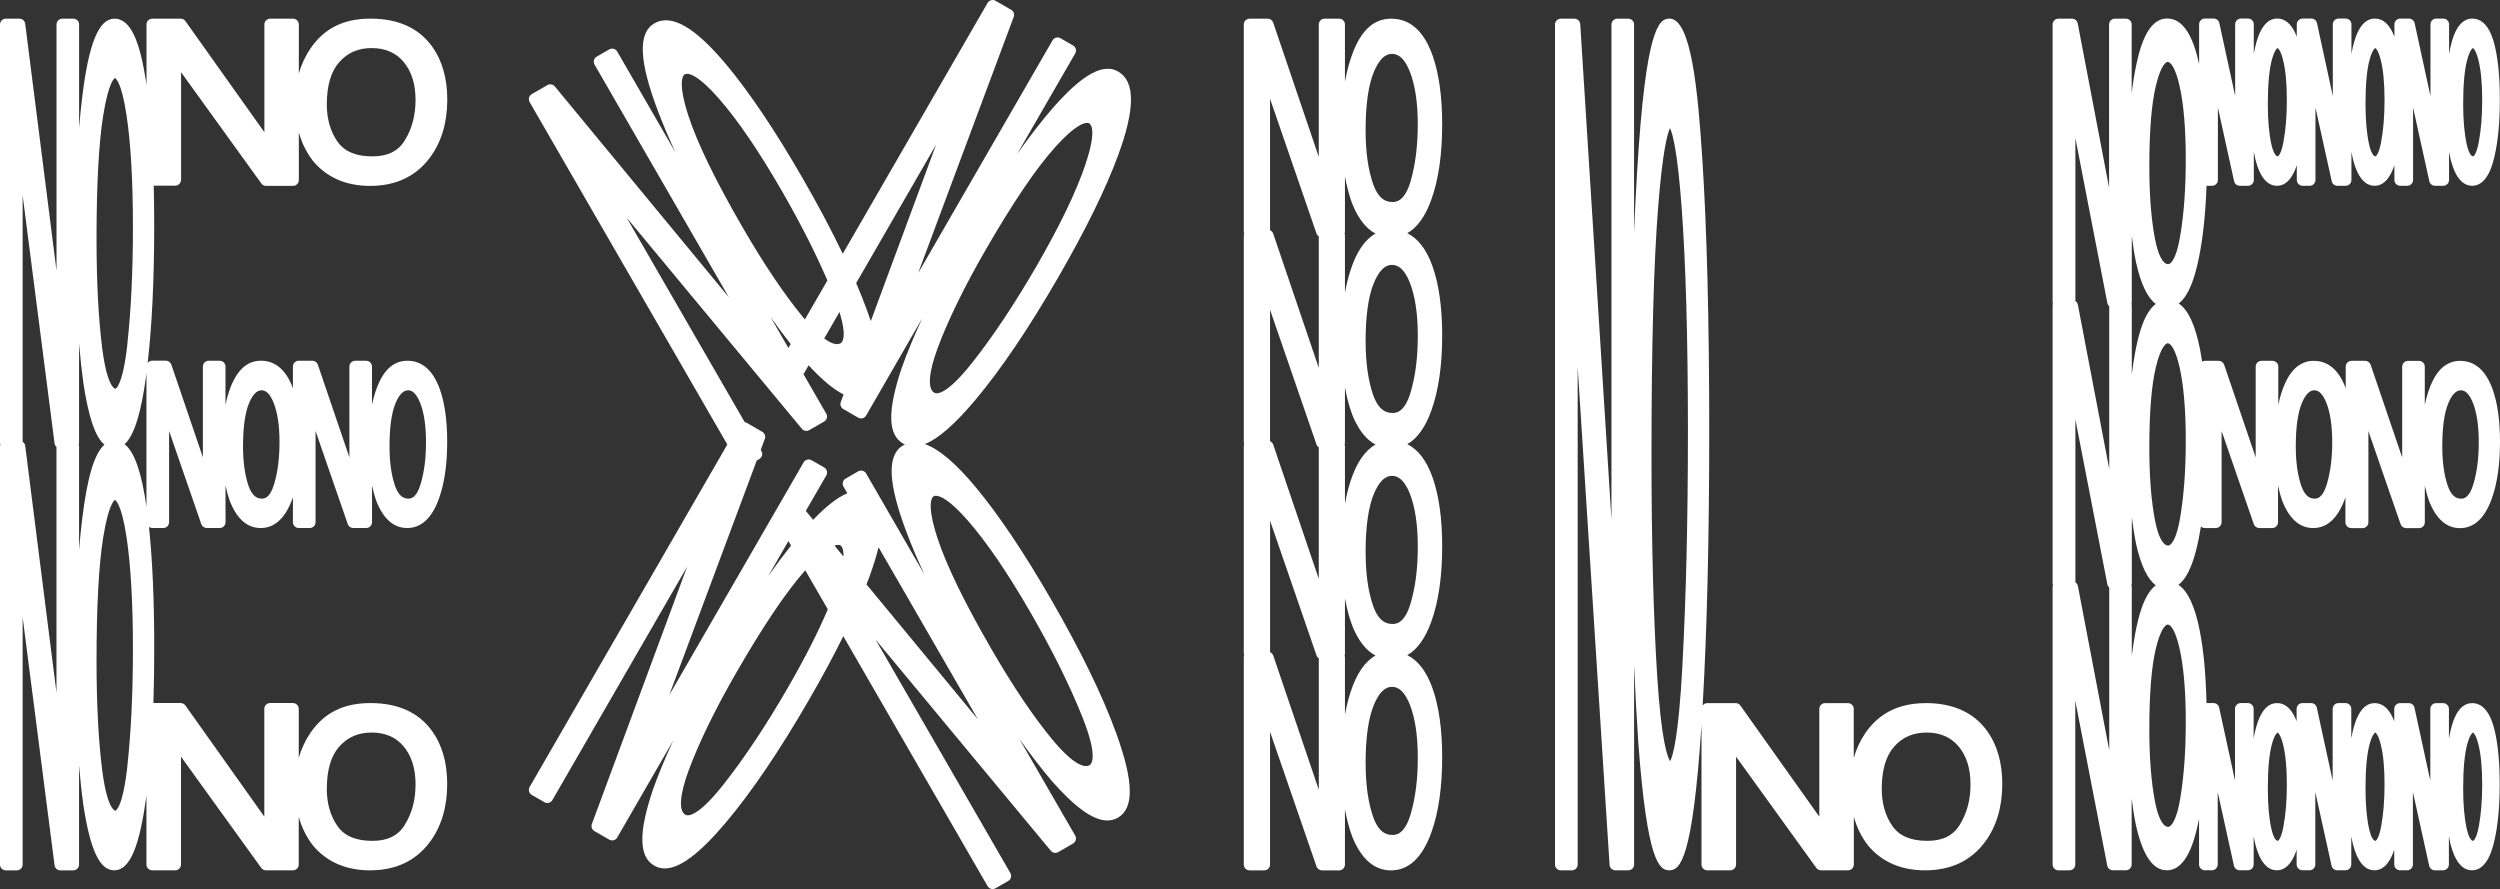 <svg viewBox="0 0 642.83 228.6" xmlns="http://www.w3.org/2000/svg" id="Layer_1"><rect x="0" y="0" width="642.83" height="228.6" fill="#333333" stroke="none"/><defs><style>.cls-1{fill:#fff;}</style></defs><path d="M46.56,46.3v-27.73l20.64,28.61c.28.39.73.62,1.22.62h6.92c.83,0,1.5-.67,1.5-1.5v-12.26c.78,2.78,2.01,5.28,3.73,7.46,3.55,4.18,8.46,6.3,14.6,6.3,6.58,0,11.73-2.42,15.32-7.2,3-3.99,4.52-9.04,4.52-15,0-5.52-1.34-10.15-3.98-13.75-3.43-4.68-8.73-7.06-15.76-7.06s-11.95,2.58-15.43,7.66c-1.33,1.95-2.33,4.1-3,6.44V6.3c0-.83-.67-1.5-1.5-1.5h-5.86c-.83,0-1.5.67-1.5,1.5v27.7L47.68,5.43c-.28-.4-.74-.63-1.22-.63h-7.29c-.83,0-1.5.67-1.5,1.5v15.55c-1.69-11.76-4.25-17.05-8.24-17.05s-6.59,6.22-8.29,20.16c-.31,2.52-.57,5.18-.8,7.97V6.3c0-.83-.67-1.5-1.5-1.5h-2.81c-.83,0-1.5.67-1.5,1.5v63.3L6.48,6.11c-.1-.75-.73-1.31-1.49-1.31H1.5c-.83,0-1.5.67-1.5,1.5v107.5c0,.18.04.34.09.5-.06.16-.09.32-.09.5v107.5c0,.83.67,1.5,1.5,1.5h2.82c.83,0,1.5-.67,1.5-1.5v-63.6l8.21,63.79c.1.75.73,1.31,1.49,1.31h3.31c.83,0,1.5-.67,1.5-1.5v-25.49c.3,3.66.67,7.06,1.11,10.19,1.76,11.61,4.21,16.79,7.93,16.79,3.95,0,6.49-5.87,8.25-19.03.01-.09.02-.18.03-.27v17.8c0,.83.67,1.5,1.5,1.5h5.89c.83,0,1.5-.67,1.5-1.5v-27.73l20.64,28.61c.28.39.73.62,1.22.62h6.92c.83,0,1.5-.67,1.5-1.5v-12.26c.78,2.78,2.01,5.28,3.73,7.46,3.55,4.18,8.46,6.3,14.6,6.3,6.58,0,11.74-2.42,15.32-7.2,3-3.99,4.52-9.04,4.52-15,0-5.52-1.34-10.15-3.98-13.75-3.43-4.68-8.73-7.06-15.76-7.06s-11.95,2.58-15.43,7.66c-1.33,1.95-2.33,4.1-3,6.44v-12.61c0-.83-.67-1.5-1.5-1.5h-5.86c-.83,0-1.5.67-1.5,1.5v27.7l-20.29-28.57c-.28-.4-.74-.63-1.22-.63h-7.01c.15-4.45.22-9.15.22-14.12,0-12.23-.46-22.69-1.35-31.15.24.17.54.27.85.27h2.82c.83,0,1.5-.67,1.5-1.5v-23.45l8.28,23.94c.21.6.78,1.01,1.42,1.01h3.31c.83,0,1.5-.67,1.5-1.5v-9.4c.32,1.5.72,2.91,1.2,4.19,1.81,4.45,4.45,6.71,7.84,6.71,3.62,0,6.37-2.55,8.18-7.59.04-.11.07-.23.11-.34v6.43c0,.83.67,1.5,1.5,1.5h2.82c.83,0,1.5-.67,1.5-1.5v-23.45l8.28,23.94c.21.6.78,1.01,1.42,1.01h3.32c.83,0,1.5-.67,1.5-1.5v-9.4c.32,1.5.72,2.91,1.2,4.19,1.81,4.45,4.45,6.71,7.84,6.71,3.62,0,6.37-2.55,8.18-7.59,1.4-3.89,2.11-8.81,2.11-14.61,0-5.37-.62-9.86-1.85-13.36-1.74-4.94-4.56-7.45-8.39-7.45s-6.48,2.71-8.23,8.04c-.33,1.02-.62,2.1-.87,3.24v-9.78c0-.83-.67-1.5-1.5-1.5h-2.81c-.83,0-1.5.67-1.5,1.5v23.34l-8.11-23.83c-.21-.61-.78-1.02-1.42-1.02h-3.49c-.83,0-1.5.67-1.5,1.5v5.55c-1.75-4.68-4.51-7.05-8.24-7.05s-6.48,2.71-8.23,8.04c-.33,1.02-.62,2.11-.87,3.24v-9.78c0-.83-.67-1.5-1.5-1.5h-2.81c-.83,0-1.5.67-1.5,1.5v23.34l-8.11-23.83c-.21-.61-.78-1.02-1.42-1.02h-3.49c-.48,0-.9.23-1.18.58,1.11-9.61,1.68-21.42,1.68-35.2,0-3.62-.04-7.08-.12-10.38h5.51c.83,0,1.5-.67,1.5-1.5ZM84.04,26.79c0-4.83,1.09-8.49,3.25-10.88,2.15-2.39,4.85-3.55,8.28-3.55s6.2,1.16,8.2,3.54c2.04,2.42,3.08,5.71,3.08,9.78s-.93,7.41-2.76,10.4c-1.69,2.78-4.41,4.13-8.32,4.13-4.19,0-7.11-1.21-8.91-3.68-1.87-2.61-2.83-5.89-2.83-9.74ZM84.04,202.79c0-4.83,1.09-8.49,3.25-10.88,2.15-2.39,4.85-3.55,8.28-3.55s6.2,1.16,8.2,3.54c2.04,2.42,3.08,5.71,3.08,9.78s-.93,7.41-2.76,10.4c-1.69,2.78-4.41,4.13-8.32,4.13-4.19,0-7.11-1.21-8.91-3.68-1.87-2.61-2.83-5.89-2.83-9.74ZM104.91,100.36c.45,0,1.83,0,3.09,3.13,1.02,2.52,1.54,5.95,1.54,10.18s-.46,7.67-1.37,10.77c-1.1,3.77-2.65,3.77-3.16,3.77-.98,0-2.41-.34-3.44-3.29-.93-2.71-1.41-6.12-1.41-10.13,0-5.01.54-8.81,1.62-11.29.9-2.08,1.95-3.14,3.13-3.14ZM67.24,100.36c.45,0,1.83,0,3.09,3.13,1.02,2.52,1.54,5.95,1.54,10.18s-.46,7.67-1.37,10.77c-1.1,3.77-2.65,3.77-3.16,3.77-.98,0-2.41-.34-3.44-3.29-.93-2.72-1.41-6.12-1.41-10.13,0-5.01.54-8.81,1.62-11.29.9-2.08,1.95-3.14,3.13-3.14ZM32.78,196.79c-1.22,11.18-3.09,11.68-3.11,11.68-.02,0-2.05-.12-3.37-10.26-.98-7.66-1.48-17.2-1.48-28.35,0-13.94.58-24.6,1.72-31.69,1.44-8.98,2.99-9.59,3.01-9.61.02,0,1.64.53,3,9.67,1.08,7.19,1.63,16.83,1.63,28.66,0,11.21-.48,21.27-1.42,29.9ZM32.78,88.29c-1.22,11.18-3.09,11.68-3.11,11.68-.02,0-2.05-.12-3.37-10.26-.98-7.66-1.48-17.2-1.48-28.35,0-13.94.58-24.6,1.72-31.69,1.44-8.97,2.99-9.59,3.01-9.61.02,0,1.64.53,3,9.67,1.08,7.19,1.63,16.83,1.63,28.66,0,11.21-.48,21.27-1.42,29.9ZM14.03,113.99c.05.37.23.7.49.93v63.18l-8.04-63.49c-.06-.44-.31-.8-.66-1.03v-63.37l8.21,63.79ZM20.24,114.3c.06-.16.09-.32.09-.5v-25.49c.3,3.66.67,7.06,1.11,10.2,1.33,8.76,3.04,13.85,5.41,15.83-2.6,2.28-4.41,8.41-5.72,19.12-.31,2.52-.57,5.18-.8,7.97v-26.63c0-.18-.04-.34-.09-.5ZM37.67,130.35c-1.29-8.97-3.09-14.17-5.64-16.13,2.49-2.23,4.27-8.01,5.6-17.95.01-.09.02-.18.03-.27v34.35Z" class="cls-1"></path><path d="M250.76,102.87c6.61-7.85,13.81-18.51,21.42-31.69,7.03-12.18,12.2-22.72,15.36-31.34,4.37-11.9,4.36-18.91-.01-21.44h0c-4.28-2.47-10.37,1.39-19.15,12.15-2.24,2.75-4.53,5.8-6.87,9.1l14.96-25.91c.2-.34.25-.75.15-1.14s-.35-.71-.7-.91l-3.23-1.86c-.72-.41-1.63-.17-2.05.55l-34.56,59.85,24.58-65.89c.26-.69-.02-1.46-.66-1.82l-4.01-2.32c-.34-.2-.75-.25-1.14-.15-.38.1-.71.35-.91.7l-37.24,64.5c-2.9-6.04-6.36-12.57-10.4-19.57-7.03-12.18-13.58-21.92-19.46-28.97-8.12-9.73-14.2-13.23-18.57-10.71h0c-4.28,2.47-3.98,9.67.95,22.66,1.26,3.32,2.75,6.83,4.45,10.5l-14.96-25.91c-.41-.72-1.33-.96-2.05-.55l-3.23,1.86c-.72.41-.96,1.33-.55,2.05l34.55,59.85-44.77-54.24c-.47-.56-1.27-.71-1.91-.34l-4.01,2.32c-.34.2-.6.53-.7.91s-.05.79.15,1.14l50.83,88.05-50.83,88.05c-.2.34-.25.75-.15,1.14s.35.71.7.91l3.25,1.87c.72.42,1.63.17,2.05-.55l34.65-60.02-24.5,66.18c-.25.69.02,1.45.66,1.82l3.81,2.2c.23.13.49.2.75.2.13,0,.26-.02.39-.05.38-.1.71-.35.91-.7l14.42-24.98c-2.1,4.54-3.86,8.79-5.25,12.7-3.72,11.03-3.62,17.22.33,19.5.84.49,1.75.73,2.73.73,3.92,0,9.04-3.89,15.81-11.93,6.61-7.85,13.81-18.51,21.42-31.69,3.32-5.74,6.2-11.11,8.67-16.09l37.1,64.26c.28.48.78.75,1.3.75.25,0,.51-.06.75-.2l3.25-1.87c.34-.2.6-.53.7-.91s.05-.79-.15-1.14l-34.65-60.02,45.06,54.3c.47.56,1.27.71,1.9.34l3.81-2.2c.34-.2.6-.53.7-.91s.05-.79-.15-1.14l-14.38-24.91c2.87,4.06,5.65,7.68,8.34,10.83,6.05,6.87,10.69,10.2,14.31,10.2.98,0,1.89-.25,2.73-.73,4.19-2.42,4.05-9.3-.43-21.66-3.5-9.65-9.13-21.22-16.73-34.39-7.03-12.18-13.58-21.92-19.46-28.97-5.13-6.15-9.44-9.8-13.03-11.03,3.47-1.38,7.71-5.1,12.94-11.31ZM279.07,42.38c-2.34,6.92-6.53,15.61-12.43,25.84-5.6,9.69-11.16,18.07-16.55,24.91-6.81,8.64-9.27,8.2-9.87,7.85-1.75-1.01-1.44-5.18.86-11.42,2.7-7.26,6.88-15.83,12.45-25.47,6.96-12.05,12.94-20.88,17.78-26.24,6.31-7,8.39-6.34,8.75-6.14.52.3,1.97,1.95-1,10.67ZM251.45,184.96l-28.65-34.7c.25-.64.51-1.3.74-1.92,1.03-2.82,1.82-5.35,2.36-7.63l25.55,44.25ZM216.87,143.08l-2.29-2.78c.9-.32,1.34-.17,1.49-.08.29.17.89.78.8,2.86ZM177.08,198.07c2.7-7.26,6.88-15.83,12.45-25.47,6.84-11.84,12.73-20.56,17.53-25.96l5.79,10.03c-2.44,5.79-5.85,12.5-10.21,20.06-5.59,9.69-11.16,18.07-16.55,24.91-6.8,8.64-9.27,8.2-9.87,7.85-1.75-1.01-1.44-5.18.86-11.42ZM216.14,88.26c-.95.55-2.4.1-4.21-1.23l3.93-6.8c1.97,6.36.78,7.75.28,8.04ZM206.96,82.13c-.09-.11-.19-.22-.28-.33-4.94-5.97-10.27-13.88-15.84-23.52-6.96-12.05-11.61-21.64-13.83-28.52-2.91-8.97-1.29-10.44-.94-10.64.11-.06.3-.14.6-.14,1.05,0,3.4.92,8.15,6.33,4.82,5.49,10.26,13.46,16.16,23.68,4.76,8.25,8.71,16.01,11.77,23.12l-5.78,10.01ZM220.15,72.79l20.55-35.59-16.79,45.36c-.27-.81-.56-1.63-.87-2.49-.84-2.31-1.81-4.75-2.89-7.28ZM203.31,88.46l-.59,1.01-4.64-8.04c1.78,2.52,3.52,4.86,5.23,7.03ZM202.73,139.12l.67,1.17c-1.93,2.42-3.89,5.04-5.89,7.87l5.22-9.04ZM222.72,121.75c-.41-.72-1.33-.96-2.05-.55l-3.23,1.86c-.72.41-.96,1.33-.55,2.05l.99,1.72c-2.5,1.03-5.41,3.29-8.79,6.83l-1.89-2.29,5.27-9.12c.2-.34.25-.75.15-1.14s-.35-.71-.7-.91l-3.23-1.86c-.72-.41-1.63-.17-2.05.55l-34.56,59.85,22.51-60.34.65-.37c.34-.2.6-.53.7-.91s.05-.79-.15-1.14l-.18-.31,1.05-2.82c.26-.69-.02-1.46-.66-1.82l-4.01-2.32c-.16-.09-.33-.15-.51-.18l-30.35-52.57,45.06,54.3c.47.56,1.27.71,1.9.34l3.81-2.2c.34-.2.6-.53.7-.91s.05-.79-.15-1.14l-5.85-10.13,1.32-2.28c3.45,3.72,6.42,6.21,8.99,7.48l-.72,1.95c-.25.69.02,1.45.66,1.82l3.81,2.2c.23.13.49.2.75.2.13,0,.26-.02.39-.05.38-.1.71-.35.91-.7l14.42-24.98c-2.1,4.54-3.86,8.79-5.25,12.7-3.72,11.02-3.62,17.22.33,19.5.15.09.31.16.47.23-.14.07-.28.12-.42.2,0,0,0,0,0,0-4.28,2.47-3.98,9.67.95,22.66,1.26,3.32,2.75,6.83,4.45,10.5l-14.96-25.91ZM240.67,127.48c1.05,0,3.4.92,8.15,6.33,4.82,5.49,10.26,13.46,16.16,23.68,5.59,9.69,10.07,18.7,13.3,26.79,4.08,10.22,2.46,12.13,1.87,12.47-1.75,1.01-5.2-1.34-9.46-6.46-4.94-5.96-10.27-13.88-15.84-23.52-6.96-12.05-11.61-21.65-13.83-28.52-2.91-8.96-1.29-10.44-.94-10.64.11-.07.3-.14.6-.14Z" class="cls-1"></path><path d="M368.06,51.27c1.84-5.13,2.77-11.61,2.77-19.27,0-7.09-.82-13.02-2.43-17.62-2.23-6.36-5.81-9.58-10.67-9.58s-8.2,3.49-10.45,10.37c-.59,1.81-1.07,3.76-1.45,5.85V6.3c0-.83-.67-1.5-1.5-1.5h-3.73c-.83,0-1.5.67-1.5,1.5v34.05l-11.72-34.53c-.21-.61-.78-1.02-1.42-1.02h-4.64c-.83,0-1.5.67-1.5,1.5v53.25c0,.18.04.34.09.5-.06.16-.09.32-.09.5v53.25c0,.18.04.34.09.5-.06.16-.09.32-.09.5v53.25c0,.18.04.34.09.5-.06.16-.09.32-.09.5v53.25c0,.83.67,1.5,1.5,1.5h3.75c.83,0,1.5-.67,1.5-1.5v-34.14l11.94,34.63c.21.6.78,1.01,1.42,1.01h4.4c.83,0,1.5-.67,1.5-1.5v-14.21c.47,2.58,1.09,4.96,1.89,7.09,2.32,5.72,5.67,8.62,9.95,8.62,4.57,0,8.06-3.29,10.39-9.78,1.84-5.13,2.77-11.61,2.77-19.27,0-7.09-.82-13.02-2.43-17.62-1.54-4.4-3.74-7.3-6.55-8.67,2.57-1.45,4.66-4.35,6.21-8.69,1.84-5.13,2.77-11.61,2.77-19.27,0-7.09-.82-13.02-2.43-17.62-1.54-4.4-3.74-7.3-6.55-8.67,2.57-1.45,4.66-4.35,6.21-8.69,1.84-5.13,2.77-11.61,2.77-19.27,0-7.09-.82-13.02-2.43-17.62-1.54-4.4-3.74-7.3-6.55-8.67,2.57-1.45,4.66-4.35,6.21-8.69ZM351.14,196.33c0-6.74.74-11.86,2.19-15.23,1.92-4.48,3.94-4.48,4.6-4.48s2.76,0,4.55,4.48c1.38,3.42,2.08,8.04,2.08,13.75s-.62,10.3-1.83,14.47c-1.56,5.37-3.9,5.37-4.66,5.37-1.45,0-3.55-.49-5.02-4.72-1.26-3.67-1.9-8.26-1.9-13.65ZM338.51,114.29c.11.32.32.57.59.75v33.8l-11.72-34.53c-.14-.4-.44-.7-.81-.87v-33.79l11.94,34.63ZM338.51,60.04c.11.32.32.57.59.75v33.81l-11.72-34.53c-.14-.4-.44-.7-.81-.87V25.4l11.94,34.63ZM326.58,133.9l11.94,34.63c.11.32.32.57.59.75v33.8l-11.72-34.53c-.14-.4-.44-.7-.81-.87v-33.79ZM345.74,114.3c.06-.16.09-.32.09-.5v-14.21c.47,2.58,1.09,4.96,1.89,7.09,1.54,3.81,3.54,6.35,5.97,7.64-2.71,1.49-4.86,4.62-6.41,9.35-.59,1.81-1.07,3.76-1.45,5.85v-14.71c0-.18-.04-.34-.09-.5ZM351.14,87.83c0-6.74.74-11.86,2.19-15.23,1.92-4.48,3.94-4.48,4.6-4.48s2.76,0,4.55,4.48c1.38,3.42,2.08,8.04,2.08,13.75s-.62,10.3-1.83,14.47c-1.56,5.37-3.9,5.37-4.66,5.37-1.45,0-3.55-.49-5.02-4.72-1.26-3.67-1.9-8.26-1.9-13.65ZM351.14,142.08c0-6.74.74-11.86,2.19-15.23,1.92-4.48,3.94-4.48,4.6-4.48s2.76,0,4.55,4.48c1.38,3.42,2.08,8.04,2.08,13.75s-.62,10.3-1.83,14.47c-1.56,5.37-3.9,5.37-4.66,5.37-1.45,0-3.55-.49-5.02-4.72-1.26-3.67-1.9-8.26-1.9-13.65ZM364.55,32.1c0,5.43-.62,10.3-1.83,14.47-1.56,5.37-3.9,5.37-4.66,5.37-1.45,0-3.55-.49-5.02-4.72-1.26-3.67-1.9-8.26-1.9-13.65,0-6.74.74-11.86,2.19-15.23,1.92-4.48,3.94-4.48,4.6-4.48s2.76,0,4.55,4.48c1.38,3.42,2.08,8.04,2.08,13.75ZM347.72,52.43c1.54,3.8,3.54,6.35,5.97,7.64-2.71,1.49-4.86,4.62-6.41,9.35-.59,1.81-1.07,3.76-1.45,5.85v-14.71c0-.18-.04-.34-.09-.5.06-.16.09-.32.09-.5v-14.21c.47,2.58,1.09,4.96,1.89,7.09ZM345.74,168.55c.06-.16.09-.32.09-.5v-14.21c.47,2.58,1.09,4.96,1.89,7.09,1.54,3.81,3.54,6.35,5.97,7.64-2.71,1.49-4.86,4.62-6.41,9.35-.59,1.81-1.07,3.76-1.45,5.85v-14.71c0-.18-.04-.34-.09-.5Z" class="cls-1"></path><path d="M495.09,180.8c-6.76,0-11.95,2.58-15.43,7.66-1.33,1.95-2.33,4.1-3,6.44v-12.61c0-.83-.67-1.5-1.5-1.5h-5.86c-.83,0-1.5.67-1.5,1.5v27.7l-20.29-28.57c-.28-.4-.74-.63-1.22-.63h-7.29c-.49,0-.92.24-1.19.6,1.12-19.28,1.69-43.07,1.69-70.86s-.6-51.51-1.77-69.55c-1.14-17.51-2.83-36.2-8.47-36.2-2.86,0-6.1,3.03-8.3,39.27-.3,4.99-.57,10.26-.79,15.8V6.3c0-.83-.67-1.5-1.5-1.5h-2.81c-.83,0-1.5.67-1.5,1.5v127.34l-8.03-127.43c-.05-.79-.71-1.41-1.5-1.41h-3.49c-.83,0-1.5.67-1.5,1.5v216c0,.83.67,1.5,1.5,1.5h2.83c.83,0,1.5-.67,1.5-1.5v-127.93l8.2,128.02c.05.79.71,1.4,1.5,1.4h3.31c.83,0,1.5-.67,1.5-1.5v-51.31c.3,7.28.67,14.03,1.1,20.25,2.26,30.05,5.29,32.56,7.95,32.56,2.81,0,5.99-2.86,8.26-37.03,0-.13.02-.26.02-.38v35.91c0,.83.67,1.5,1.5,1.5h5.89c.83,0,1.5-.67,1.5-1.5v-27.73l20.64,28.61c.28.39.73.62,1.22.62h6.92c.83,0,1.5-.67,1.5-1.5v-12.26c.78,2.78,2.01,5.28,3.73,7.46,3.55,4.18,8.46,6.3,14.6,6.3,6.58,0,11.73-2.42,15.32-7.2,3-3.99,4.52-9.04,4.52-15,0-5.52-1.34-10.15-3.98-13.75-3.43-4.68-8.73-7.06-15.76-7.06ZM432.6,171.28c-.99,18.22-2.44,23.13-3.17,24.45-.7-1.11-2.25-5.37-3.29-21.54-.99-15.48-1.49-34.74-1.49-57.25,0-28.13.58-49.67,1.74-64.04,1.11-13.97,2.34-18.5,3.02-19.97.69,1.46,1.92,6,2.97,20.1,1.09,14.56,1.64,34.05,1.64,57.92,0,22.6-.48,42.9-1.43,60.32ZM503.6,191.9c2.04,2.42,3.08,5.71,3.08,9.78s-.93,7.41-2.76,10.4c-1.69,2.78-4.41,4.13-8.32,4.13-4.19,0-7.11-1.21-8.91-3.68-1.88-2.61-2.83-5.89-2.83-9.74,0-4.83,1.09-8.49,3.25-10.88,2.15-2.39,4.85-3.55,8.28-3.55s6.2,1.16,8.2,3.54Z" class="cls-1"></path><path d="M604.66,135.8h2.83c.83,0,1.5-.67,1.5-1.5v-23.45l8.28,23.94c.21.6.78,1.01,1.42,1.01h3.31c.83,0,1.5-.67,1.5-1.5v-9.4c.32,1.5.72,2.91,1.2,4.19,1.81,4.45,4.45,6.71,7.84,6.71,3.62,0,6.37-2.55,8.18-7.59,1.4-3.89,2.11-8.81,2.11-14.61,0-5.37-.62-9.86-1.85-13.36-1.74-4.94-4.56-7.45-8.39-7.45s-6.48,2.71-8.23,8.04c-.33,1.02-.62,2.1-.87,3.24v-9.78c0-.83-.67-1.5-1.5-1.5h-2.81c-.83,0-1.5.67-1.5,1.5v23.34l-8.11-23.83c-.21-.61-.78-1.02-1.42-1.02h-3.49c-.83,0-1.5.67-1.5,1.5v5.55c-1.75-4.68-4.51-7.05-8.24-7.05s-6.48,2.71-8.23,8.04c-.33,1.02-.62,2.1-.87,3.24v-9.78c0-.83-.67-1.5-1.5-1.5h-2.81c-.83,0-1.5.67-1.5,1.5v23.34l-8.11-23.83c-.21-.61-.78-1.02-1.42-1.02h-3.49c-.28,0-.53.08-.76.21-.17-1.1-.34-2.17-.54-3.18-1.23-6.24-3.03-10.12-5.47-11.77,2.91-2.24,4.35-7.61,5.22-11.9,1.03-5.11,1.68-11.27,1.93-18.36h1.42c.83,0,1.5-.67,1.5-1.5v-18.61l4.17,18.93c.15.69.76,1.18,1.46,1.18h2.11c.83,0,1.5-.67,1.5-1.5v-7.22c.12.63.24,1.24.38,1.82.44,1.71,1.79,6.9,5.57,6.9,2.82,0,4.31-2.9,5.1-5.29v3.79c0,.83.67,1.5,1.5,1.5h1.8c.83,0,1.5-.67,1.5-1.5v-18.61l4.18,18.93c.15.69.76,1.18,1.46,1.18h2.11c.83,0,1.5-.67,1.5-1.5v-7.22c.12.63.24,1.24.38,1.82.44,1.71,1.79,6.9,5.57,6.9,2.82,0,4.31-2.9,5.1-5.29v3.79c0,.83.67,1.5,1.5,1.5h1.8c.83,0,1.5-.67,1.5-1.5v-18.61l4.18,18.93c.15.69.76,1.18,1.46,1.18h2.11c.83,0,1.5-.67,1.5-1.5v-7.22c.12.63.24,1.24.38,1.82.44,1.71,1.79,6.9,5.57,6.9,4,0,5.34-5.84,5.78-7.76.88-3.84,1.33-8.69,1.33-14.43,0-5.31-.39-9.75-1.16-13.19-.42-1.88-1.71-7.62-5.91-7.62s-5.38,6.17-5.81,8.2c-.06.3-.12.61-.17.91v-7.61c0-.83-.67-1.5-1.5-1.5h-1.79c-.83,0-1.5.67-1.5,1.5v18.42l-4.07-18.74c-.15-.69-.76-1.18-1.47-1.18h-2.23c-.83,0-1.5.67-1.5,1.5v3.18c-.83-2.22-2.32-4.68-5.07-4.68-4.09,0-5.38,6.17-5.81,8.2-.06.3-.12.61-.17.91v-7.62c0-.83-.67-1.5-1.5-1.5h-1.79c-.83,0-1.5.67-1.5,1.5v18.42l-4.07-18.74c-.15-.69-.76-1.18-1.47-1.18h-2.23c-.83,0-1.5.67-1.5,1.5v3.18c-.83-2.22-2.32-4.68-5.07-4.68-4.09,0-5.38,6.17-5.81,8.2-.06.3-.12.61-.17.91v-7.62c0-.83-.67-1.5-1.5-1.5h-1.79c-.83,0-1.5.67-1.5,1.5v18.42l-4.07-18.74c-.15-.69-.76-1.18-1.47-1.18h-2.23c-.83,0-1.5.67-1.5,1.5v10.24c-1.7-7.89-4.4-11.74-8.24-11.74-5.16,0-7.19,7.84-8.28,13.73-.31,1.7-.58,3.51-.82,5.4V6.3c0-.83-.67-1.5-1.5-1.5h-2.81c-.83,0-1.5.67-1.5,1.5v41.93l-8.06-42.21c-.14-.71-.75-1.22-1.47-1.22h-3.49c-.83,0-1.5.67-1.5,1.5v71.33c0,.18.04.34.09.5-.06.16-.09.32-.09.5v71.33c0,.18.04.34.09.5-.06.16-.09.32-.09.5v71.33c0,.83.67,1.5,1.5,1.5h2.83c.83,0,1.5-.67,1.5-1.5v-42.12l8.22,42.4c.14.71.75,1.21,1.47,1.21h3.31c.83,0,1.5-.67,1.5-1.5v-16.95c.31,2.5.68,4.85,1.13,6.99,1.76,7.71,4.35,11.46,7.91,11.46,5.04,0,7.11-7.4,8.24-12.97.02-.09.03-.19.05-.28v11.75c0,.83.67,1.5,1.5,1.5h1.8c.83,0,1.5-.67,1.5-1.5v-18.61l4.17,18.93c.15.69.76,1.18,1.46,1.18h2.11c.83,0,1.5-.67,1.5-1.5v-7.22c.12.63.24,1.24.38,1.82.44,1.71,1.79,6.9,5.57,6.9,2.82,0,4.31-2.9,5.1-5.29v3.79c0,.83.67,1.5,1.5,1.5h1.8c.83,0,1.5-.67,1.5-1.5v-18.61l4.18,18.93c.15.69.76,1.18,1.46,1.18h2.11c.83,0,1.5-.67,1.5-1.5v-7.22c.12.63.24,1.24.38,1.82.44,1.71,1.79,6.9,5.57,6.9,2.82,0,4.31-2.9,5.1-5.29v3.79c0,.83.67,1.5,1.5,1.5h1.8c.83,0,1.5-.67,1.5-1.5v-18.61l4.18,18.93c.15.69.76,1.18,1.46,1.18h2.11c.83,0,1.5-.67,1.5-1.5v-7.22c.12.63.24,1.24.38,1.82.44,1.71,1.79,6.9,5.57,6.9,4,0,5.34-5.84,5.78-7.76.88-3.84,1.33-8.69,1.33-14.43,0-5.31-.39-9.74-1.16-13.19-.42-1.88-1.71-7.61-5.91-7.61s-5.38,6.17-5.81,8.2c-.06.3-.12.61-.17.91v-7.61c0-.83-.67-1.5-1.5-1.5h-1.79c-.83,0-1.5.67-1.5,1.5v18.42l-4.07-18.74c-.15-.69-.76-1.18-1.47-1.18h-2.23c-.83,0-1.5.67-1.5,1.5v3.18c-.83-2.22-2.32-4.68-5.07-4.68-4.09,0-5.38,6.17-5.81,8.2-.06.3-.12.61-.17.91v-7.62c0-.83-.67-1.5-1.5-1.5h-1.79c-.83,0-1.5.67-1.5,1.5v18.42l-4.07-18.74c-.15-.69-.76-1.18-1.47-1.18h-2.23c-.83,0-1.5.67-1.5,1.5v3.18c-.83-2.22-2.32-4.68-5.07-4.68-4.09,0-5.38,6.17-5.81,8.2-.06.3-.12.61-.17.91v-7.62c0-.83-.67-1.5-1.5-1.5h-1.79c-.83,0-1.5.67-1.5,1.5v18.42l-4.07-18.74c-.15-.69-.76-1.18-1.47-1.18h-1.79c-.17-7.35-.75-13.61-1.74-18.63-1.23-6.23-3.03-10.12-5.47-11.77,2.91-2.24,4.35-7.61,5.22-11.9.2-.99.38-2.02.55-3.09.27.24.61.39,1,.39h2.82c.83,0,1.5-.67,1.5-1.5v-23.45l8.28,23.94c.21.6.78,1.01,1.42,1.01h3.31c.83,0,1.5-.67,1.5-1.5v-9.4c.32,1.5.72,2.91,1.2,4.19,1.81,4.45,4.45,6.71,7.84,6.71,3.61,0,6.37-2.55,8.18-7.59.04-.11.07-.23.11-.33v6.43c0,.83.67,1.5,1.5,1.5ZM632.74,100.36c.45,0,1.83,0,3.09,3.13,1.02,2.52,1.54,5.95,1.54,10.19s-.46,7.67-1.37,10.77c-1.1,3.77-2.65,3.77-3.16,3.77-.98,0-2.41-.34-3.44-3.29-.93-2.71-1.41-6.12-1.41-10.13,0-5.01.54-8.81,1.62-11.29.9-2.08,1.95-3.14,3.12-3.14ZM635.85,12.36s.71.22,1.4,2.95c.67,2.58,1,6.07,1,10.37s-.3,7.77-.89,10.91c-.55,2.98-1.3,3.62-1.46,3.62-.43,0-1.12-.82-1.63-3.13-.61-2.77-.91-6.23-.91-10.3,0-5.08.36-8.94,1.06-11.48.73-2.64,1.42-2.94,1.43-2.94ZM610.74,12.36s.71.22,1.4,2.95c.67,2.58,1,6.07,1,10.37s-.3,7.77-.89,10.91c-.55,2.98-1.3,3.62-1.46,3.62-.43,0-1.12-.82-1.63-3.13-.61-2.77-.91-6.23-.91-10.3,0-5.08.36-8.95,1.06-11.48.73-2.64,1.42-2.94,1.43-2.94ZM585.62,12.36s.71.22,1.4,2.95c.67,2.58,1,6.07,1,10.37s-.3,7.77-.89,10.91c-.55,2.98-1.3,3.62-1.46,3.62-.43,0-1.12-.82-1.63-3.13-.61-2.77-.91-6.23-.91-10.3,0-5.08.36-8.95,1.06-11.48.73-2.64,1.42-2.94,1.43-2.94ZM635.85,188.36s.71.22,1.4,2.95c.67,2.58,1,6.07,1,10.37s-.3,7.77-.89,10.91c-.55,2.98-1.3,3.62-1.46,3.62-.43,0-1.12-.82-1.63-3.12-.61-2.77-.91-6.23-.91-10.3,0-5.08.36-8.94,1.06-11.48.73-2.64,1.42-2.94,1.43-2.94ZM610.74,188.36s.71.22,1.4,2.95c.67,2.58,1,6.07,1,10.37s-.3,7.77-.89,10.91c-.55,2.98-1.3,3.62-1.46,3.62-.43,0-1.12-.82-1.63-3.12-.61-2.77-.91-6.23-.91-10.3,0-5.08.36-8.95,1.06-11.48.73-2.64,1.42-2.94,1.43-2.94ZM585.62,188.36s.71.22,1.4,2.95c.67,2.58,1,6.07,1,10.37s-.3,7.77-.89,10.91c-.55,2.98-1.3,3.62-1.46,3.62-.43,0-1.12-.82-1.63-3.12-.61-2.77-.91-6.23-.91-10.3,0-5.08.36-8.95,1.06-11.48.73-2.64,1.42-2.94,1.43-2.94ZM560.62,205.23c-.89,5.45-2.24,7.38-3.12,7.38-1.35,0-2.58-2.36-3.38-6.46-.97-5.03-1.46-11.31-1.46-18.65,0-9.18.57-16.19,1.7-20.84,1.42-5.9,2.88-6.07,3.04-6.07.76,0,2,1.6,3.02,6.09,1.07,4.71,1.61,11.04,1.61,18.83s-.47,14.02-1.41,19.71ZM557.4,15.93c.76,0,2,1.6,3.02,6.09,1.07,4.71,1.61,11.05,1.61,18.83s-.47,14.02-1.41,19.7c-.89,5.45-2.24,7.38-3.12,7.38-1.35,0-2.58-2.36-3.38-6.46-.97-5.03-1.46-11.31-1.46-18.65,0-9.18.57-16.19,1.7-20.84,1.42-5.9,2.88-6.07,3.04-6.07ZM560.62,132.9c-.89,5.45-2.24,7.38-3.12,7.38-1.35,0-2.58-2.36-3.38-6.46-.97-5.03-1.46-11.31-1.46-18.65,0-9.18.57-16.19,1.7-20.84,1.42-5.9,2.88-6.07,3.04-6.07.76,0,2,1.6,3.02,6.09,1.07,4.71,1.61,11.05,1.61,18.83s-.47,14.02-1.41,19.7ZM549.29,67.67c1.24,5.46,2.91,8.92,5.03,10.48-3.06,2.3-4.5,8.09-5.35,12.71-.31,1.7-.58,3.51-.82,5.4v-17.63c0-.18-.04-.34-.09-.5.06-.16.09-.32.09-.5v-16.95c.31,2.5.68,4.85,1.13,6.99ZM541.87,77.92c.06.33.24.61.48.83v41.82l-8.06-42.21c-.08-.4-.32-.73-.64-.95v-41.89l8.22,42.4ZM533.65,107.85l8.22,42.4c.06.33.24.61.48.83v41.81l-8.06-42.21c-.08-.4-.32-.73-.64-.95v-41.89ZM548.07,150.47c.06-.16.09-.32.09-.5v-16.95c.31,2.5.68,4.85,1.13,6.99,1.24,5.46,2.91,8.92,5.03,10.49-3.06,2.3-4.5,8.09-5.35,12.71-.31,1.7-.58,3.51-.82,5.4v-17.63c0-.18-.04-.34-.09-.5ZM595.17,128.21c-.98,0-2.41-.34-3.44-3.29-.93-2.72-1.41-6.13-1.41-10.13,0-5.01.54-8.81,1.62-11.29.9-2.08,1.95-3.14,3.12-3.14.45,0,1.83,0,3.09,3.13,1.02,2.52,1.54,5.95,1.54,10.19s-.46,7.67-1.37,10.77c-1.1,3.77-2.65,3.77-3.16,3.77Z" class="cls-1"></path></svg>